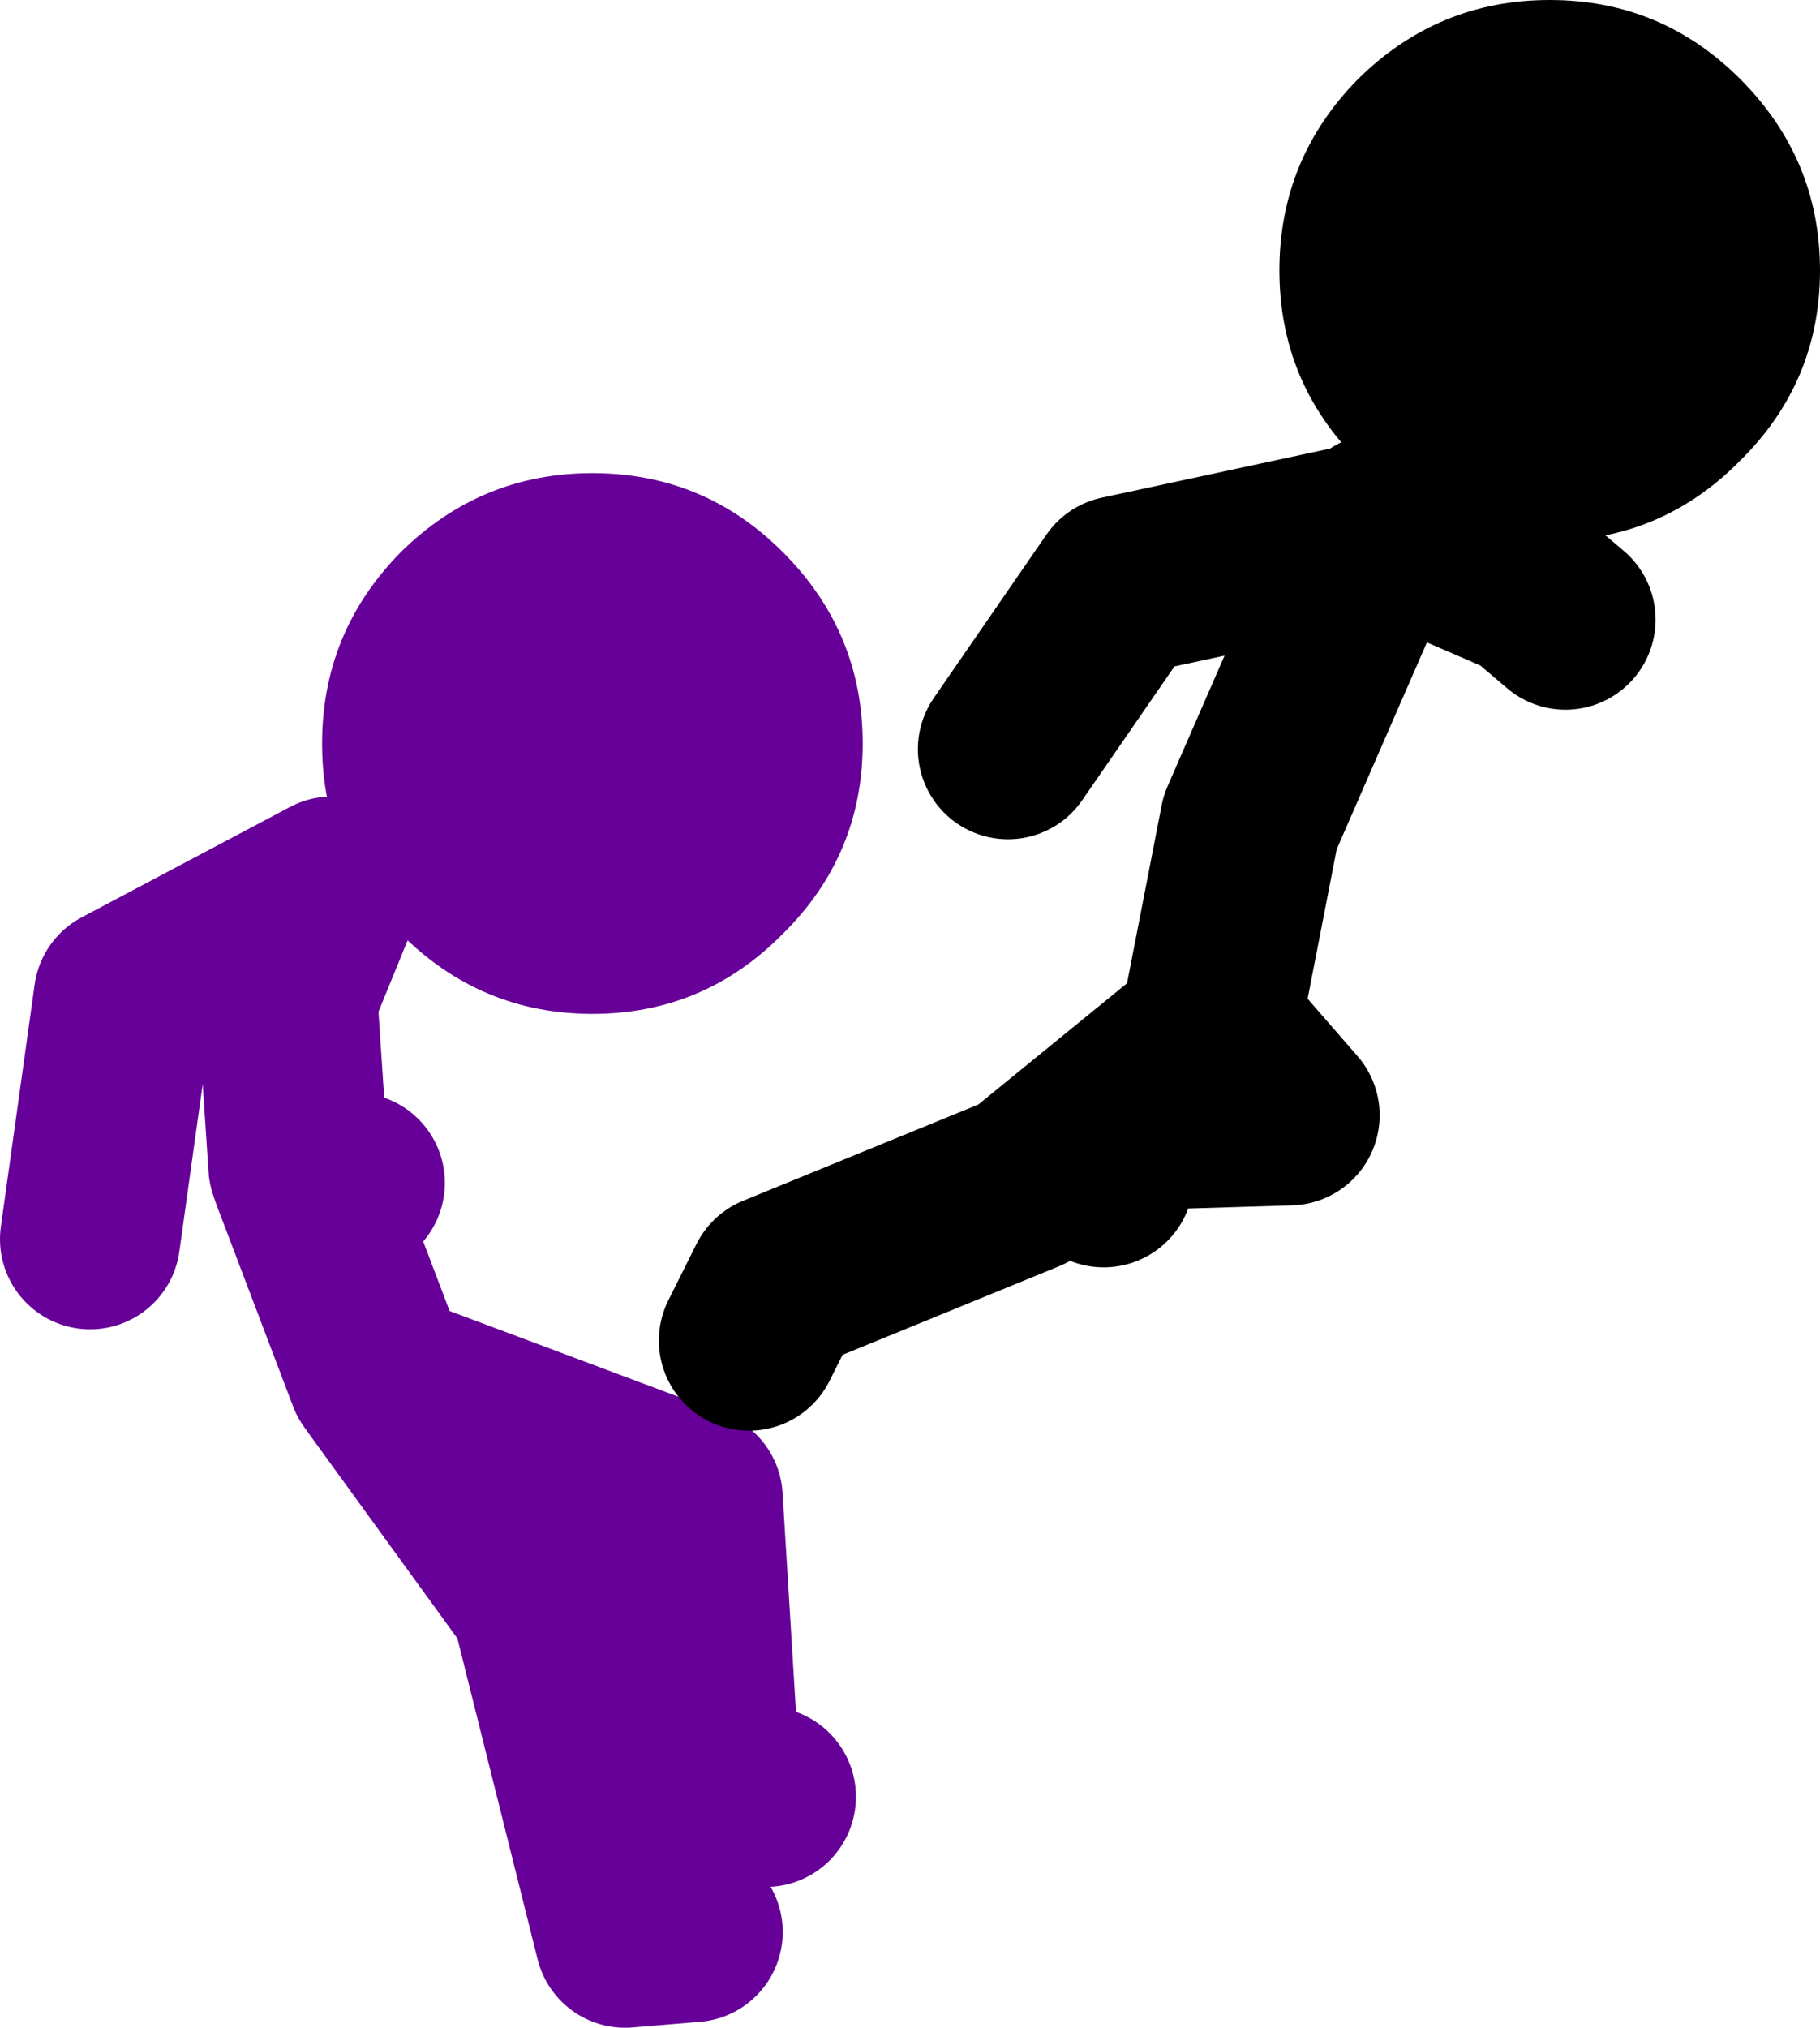 <?xml version="1.0" encoding="UTF-8" standalone="no"?>
<svg xmlns:xlink="http://www.w3.org/1999/xlink" height="90.0px" width="80.8px" xmlns="http://www.w3.org/2000/svg">
  <g transform="matrix(1.0, 0.0, 0.0, 1.0, 5.6, 53.8)">
    <path d="M29.15 -29.3 Q32.7 -25.75 32.7 -20.8 32.7 -15.85 29.15 -12.35 25.65 -8.8 20.7 -8.8 15.75 -8.8 12.2 -12.35 10.2 -14.35 9.35 -16.8 8.7 -18.65 8.7 -20.8 8.7 -25.75 12.2 -29.3 15.75 -32.8 20.7 -32.8 25.65 -32.8 29.15 -29.3" fill="#660099" fill-rule="evenodd" stroke="none"/>
    <path d="M-1.6 1.2 L-0.1 -9.55 9.15 -14.45 7.15 -9.55 7.65 -2.05 7.75 -1.75 10.15 -1.3 M25.15 31.95 L22.15 32.2 18.4 17.2 11.4 7.55 11.15 7.2 7.75 -1.75 M11.4 7.55 L25.15 12.7 25.9 24.95 28.4 25.95" fill="none" stroke="#660099" stroke-linecap="round" stroke-linejoin="round" stroke-width="8.0"/>
    <path d="M63.2 -53.8 Q68.15 -53.8 71.65 -50.3 75.2 -46.75 75.2 -41.8 75.2 -36.85 71.65 -33.35 68.15 -29.8 63.2 -29.8 58.25 -29.8 54.7 -33.35 51.2 -36.85 51.2 -41.8 51.2 -46.75 54.7 -50.3 58.25 -53.8 63.2 -53.8" fill="#000000" fill-rule="evenodd" stroke="none"/>
    <path d="M39.15 -20.55 L44.15 -27.8 55.55 -30.25 55.65 -30.55 62.25 -27.7 63.9 -26.3 M55.55 -30.25 L49.9 -17.3 48.15 -8.3 48.3 -8.15 51.65 -4.3 43.4 -4.05 43.4 -1.55 M48.3 -8.15 L39.9 -1.3 28.9 3.2 27.65 5.7" fill="none" stroke="#000000" stroke-linecap="round" stroke-linejoin="round" stroke-width="8.0"/>
  </g>
</svg>

